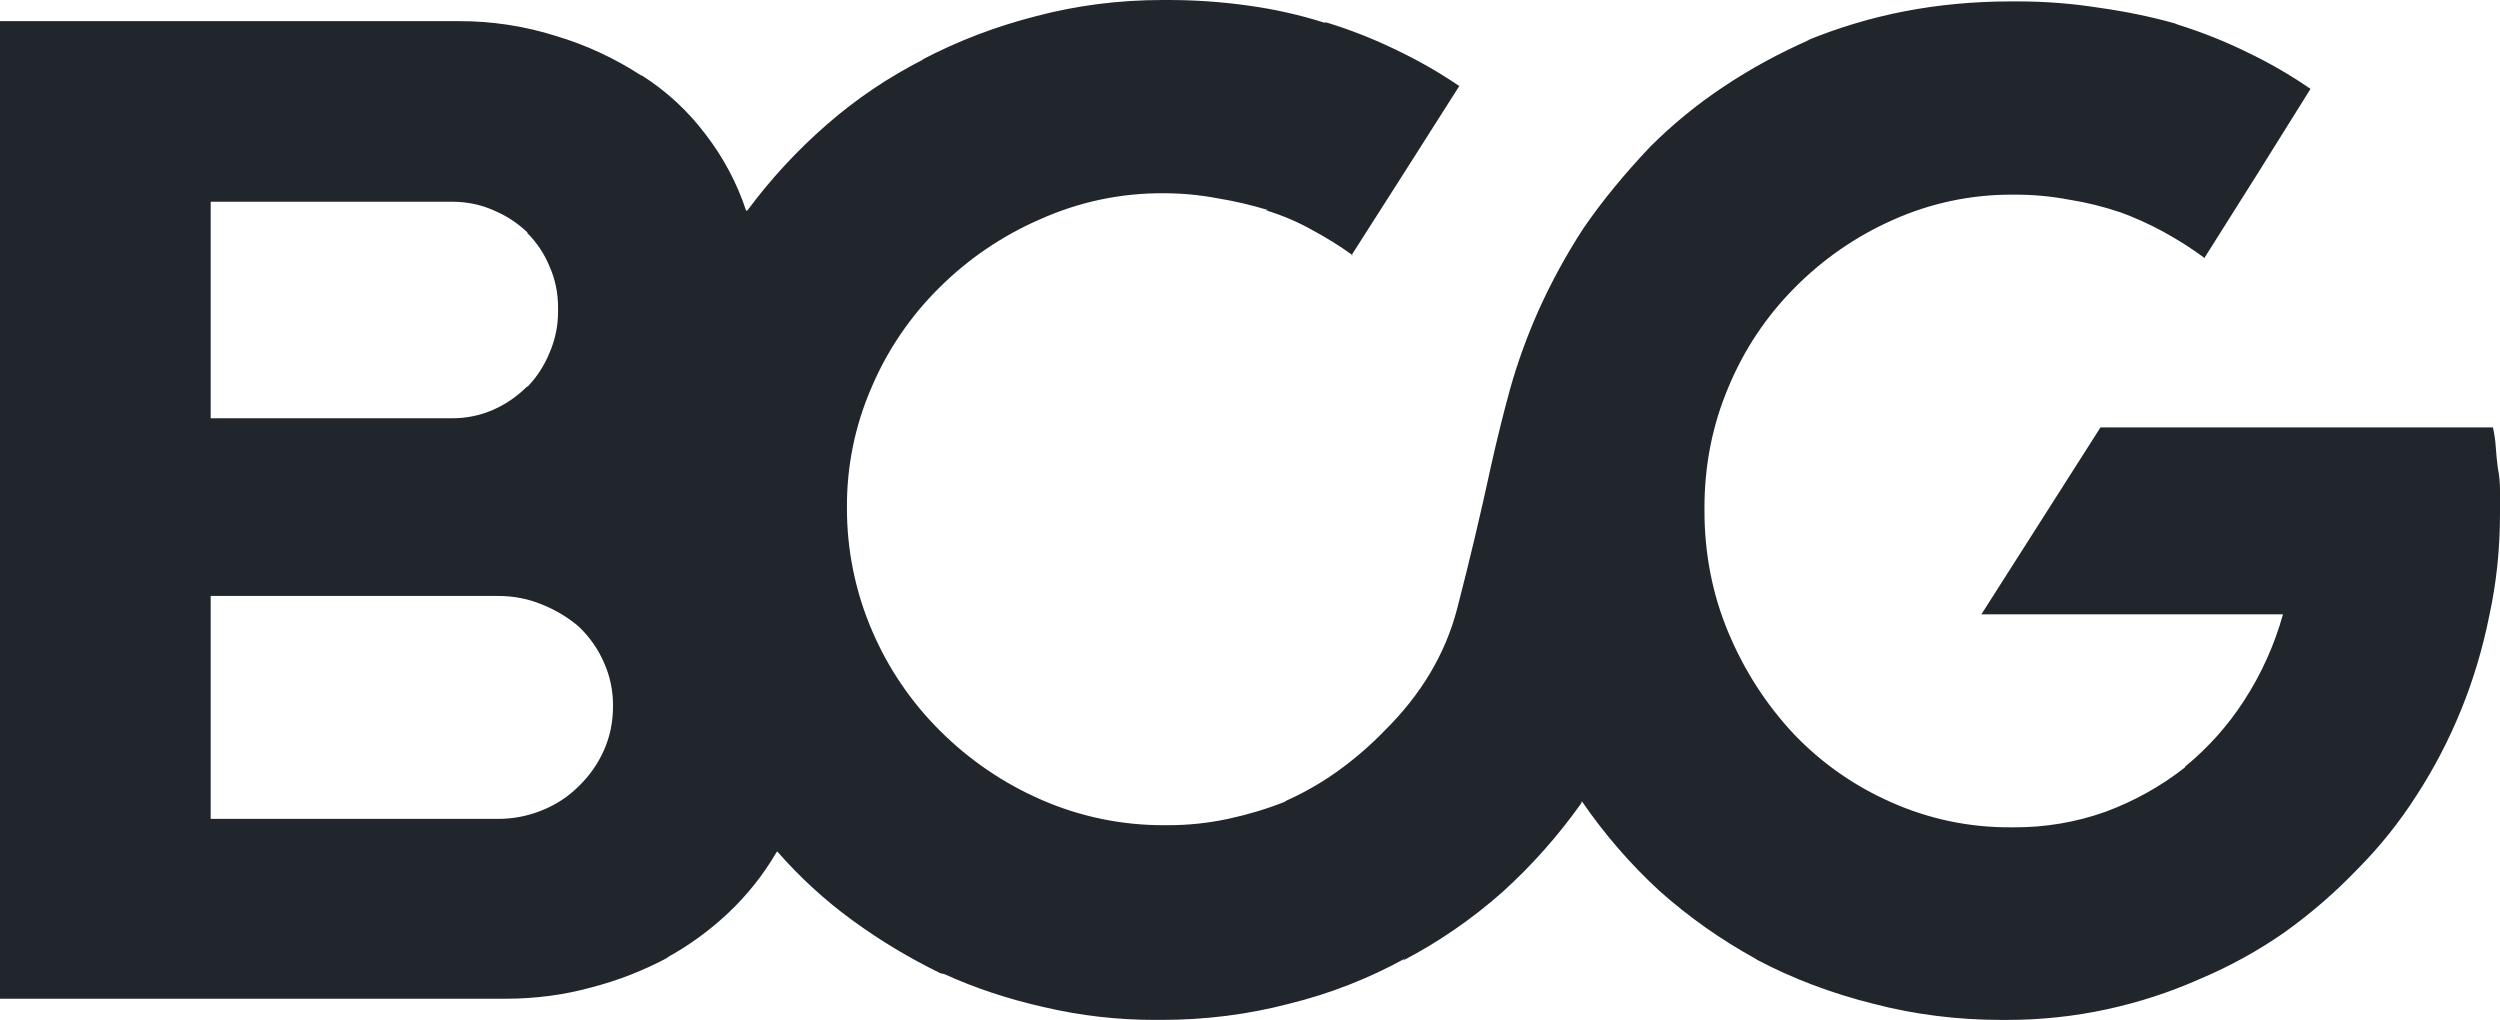 <svg width="527" height="215" viewBox="0 0 527 215" fill="none" xmlns="http://www.w3.org/2000/svg">
<path d="M527 107.646V103.335C527 101.744 526.854 100.212 526.555 98.724C526.358 97.241 526.21 95.752 526.111 94.26C526.023 92.86 525.823 91.469 525.513 90.101H442.779L417.679 129.495H481.253C479.468 135.923 476.713 142.041 473.083 147.637C469.679 152.921 465.469 157.637 460.606 161.615V161.761C455.532 165.738 449.869 168.899 443.821 171.128C437.623 173.335 431.087 174.441 424.508 174.396H423.772C415.069 174.442 406.457 172.619 398.519 169.048C390.867 165.669 383.954 160.819 378.17 154.772C372.325 148.527 367.719 141.393 364.352 133.361C360.985 125.329 359.302 116.765 359.302 107.646V107.5V107.048C359.302 98.031 360.985 89.554 364.352 81.624C367.591 73.788 372.335 66.665 378.316 60.658C384.247 54.652 391.25 49.812 398.963 46.389C406.901 42.817 415.513 40.991 424.216 41.035H424.953C428.72 41.035 432.43 41.385 436.096 42.078C439.782 42.654 443.41 43.55 446.941 44.755L446.197 44.456C449.768 45.74 453.077 47.228 456.145 48.913C459.221 50.599 462.092 52.437 464.76 54.414V54.268L475.911 36.578L487.054 18.734C482.806 15.808 478.335 13.223 473.681 11.001C468.982 8.703 464.117 6.764 459.126 5.202L458.383 4.91C453.427 3.524 448.136 2.429 442.495 1.634C436.842 0.742 431.127 0.296 425.404 0.299H424.953H423.765C416.141 0.299 408.715 0.992 401.485 2.378C394.357 3.764 387.426 5.851 380.692 8.623L381.581 8.331C375.051 11.198 368.958 14.517 363.317 18.289C357.763 21.98 352.588 26.212 347.867 30.924C342.328 36.775 337.62 42.523 333.757 48.169C330.209 53.623 327.081 59.34 324.399 65.269C321.921 70.813 319.895 76.423 318.306 82.07C316.841 87.438 315.505 92.84 314.298 98.272C312.127 108.331 309.751 118.344 307.17 128.306C304.692 137.826 299.591 146.397 291.865 154.028C288.899 157.099 285.634 159.93 282.063 162.505C278.601 164.985 274.986 167.064 271.225 168.749L270.773 169.041C267.013 170.529 263.048 171.718 258.894 172.616C254.647 173.526 250.315 173.974 245.972 173.951H245.528C236.583 174.005 227.727 172.181 219.531 168.596C211.552 165.125 204.296 160.183 198.141 154.028C192.091 148.02 187.252 140.905 183.885 133.069C180.312 124.809 178.491 115.896 178.536 106.895C178.492 98.2 180.264 89.593 183.739 81.624C187.083 73.774 191.925 66.652 197.995 60.658C204.109 54.562 211.313 49.669 219.232 46.236C227.403 42.558 236.269 40.682 245.229 40.736C249.091 40.736 252.852 41.086 256.525 41.779C260.184 42.37 263.799 43.216 267.363 44.303H266.765C270.336 45.397 273.601 46.783 276.568 48.468C279.541 50.051 282.413 51.839 285.182 53.823H284.89L296.18 36.125L307.615 18.136C303.407 15.277 298.987 12.743 294.394 10.556C289.651 8.241 284.733 6.302 279.687 4.757H279.096C273.911 3.118 268.596 1.925 263.208 1.189C257.547 0.388 251.836 -0.009 246.118 0H245.382H245.083C235.871 0 226.958 1.138 218.343 3.422C209.831 5.603 201.807 8.674 194.285 12.635L194.723 12.489C187.303 16.253 180.467 20.864 174.228 26.313C167.99 31.763 162.444 37.767 157.597 44.303L157.298 44.449C155.367 38.6 152.454 33.123 148.684 28.254C145 23.371 140.471 19.19 135.31 15.911H135.164C129.603 12.287 123.55 9.481 117.192 7.58C110.563 5.484 103.65 4.431 96.698 4.457H0V210.535H106.493C112.834 210.535 118.883 209.74 124.619 208.157C130.303 206.692 135.789 204.544 140.958 201.759L140.514 201.905C145.258 199.307 149.65 196.11 153.581 192.393C157.47 188.719 160.822 184.514 163.537 179.903L163.828 179.466C168.566 184.899 173.898 189.783 179.724 194.027C185.569 198.294 191.756 202.008 198.294 205.181L199.037 205.327C205.574 208.303 212.6 210.63 220.129 212.315C227.82 214.119 235.696 215.018 243.596 214.993H244.93C254.142 214.993 263.106 213.855 271.823 211.571C280.321 209.475 288.509 206.277 296.18 202.059L295.728 202.504C303.269 198.566 310.303 193.723 316.674 188.081C322.886 182.463 328.465 176.181 333.312 169.348L333.458 168.91C338.21 175.84 343.661 182.136 349.798 187.789C356.037 193.334 362.771 198.09 370.001 202.059L370.438 202.35C377.966 206.319 386.093 209.39 394.802 211.571C403.518 213.855 412.577 215 421.986 215H423.021C430.251 215 437.284 214.249 444.12 212.76C450.856 211.306 457.425 209.165 463.725 206.37C470.066 203.693 476.005 200.424 481.544 196.558C487.091 192.597 492.192 188.183 496.849 183.325C501.617 178.548 505.85 173.264 509.472 167.568C513.138 161.914 516.25 155.917 518.83 149.578C521.403 143.231 523.385 136.593 524.77 129.655C526.257 122.812 527 115.678 527 108.244V107.952V107.646ZM44.413 88.168V42.523H95.211C98.382 42.523 101.304 43.114 103.972 44.303C106.646 45.397 109.073 46.98 111.26 49.067H111.107C113.184 51.146 114.765 53.524 115.858 56.201C117.046 58.879 117.637 61.745 117.637 64.824V65.714C117.637 68.69 117.046 71.565 115.858 74.337C114.765 77.014 113.235 79.392 111.252 81.479H111.107C109.022 83.558 106.646 85.199 103.972 86.381C101.21 87.589 98.225 88.198 95.211 88.168H95.066H44.413ZM44.413 172.463V125.628H105.014C108.279 125.628 111.354 126.226 114.226 127.416C117.192 128.605 119.816 130.188 122.097 132.172C124.299 134.288 126.064 136.816 127.293 139.613C128.583 142.48 129.225 145.507 129.225 148.681V148.827C129.225 152.197 128.583 155.319 127.293 158.193C126.011 161.068 124.225 163.592 121.951 165.78C119.765 167.954 117.192 169.647 114.226 170.828C111.255 172.038 108.075 172.646 104.868 172.616H44.413V172.463Z" fill="#21262D"/>
</svg>
